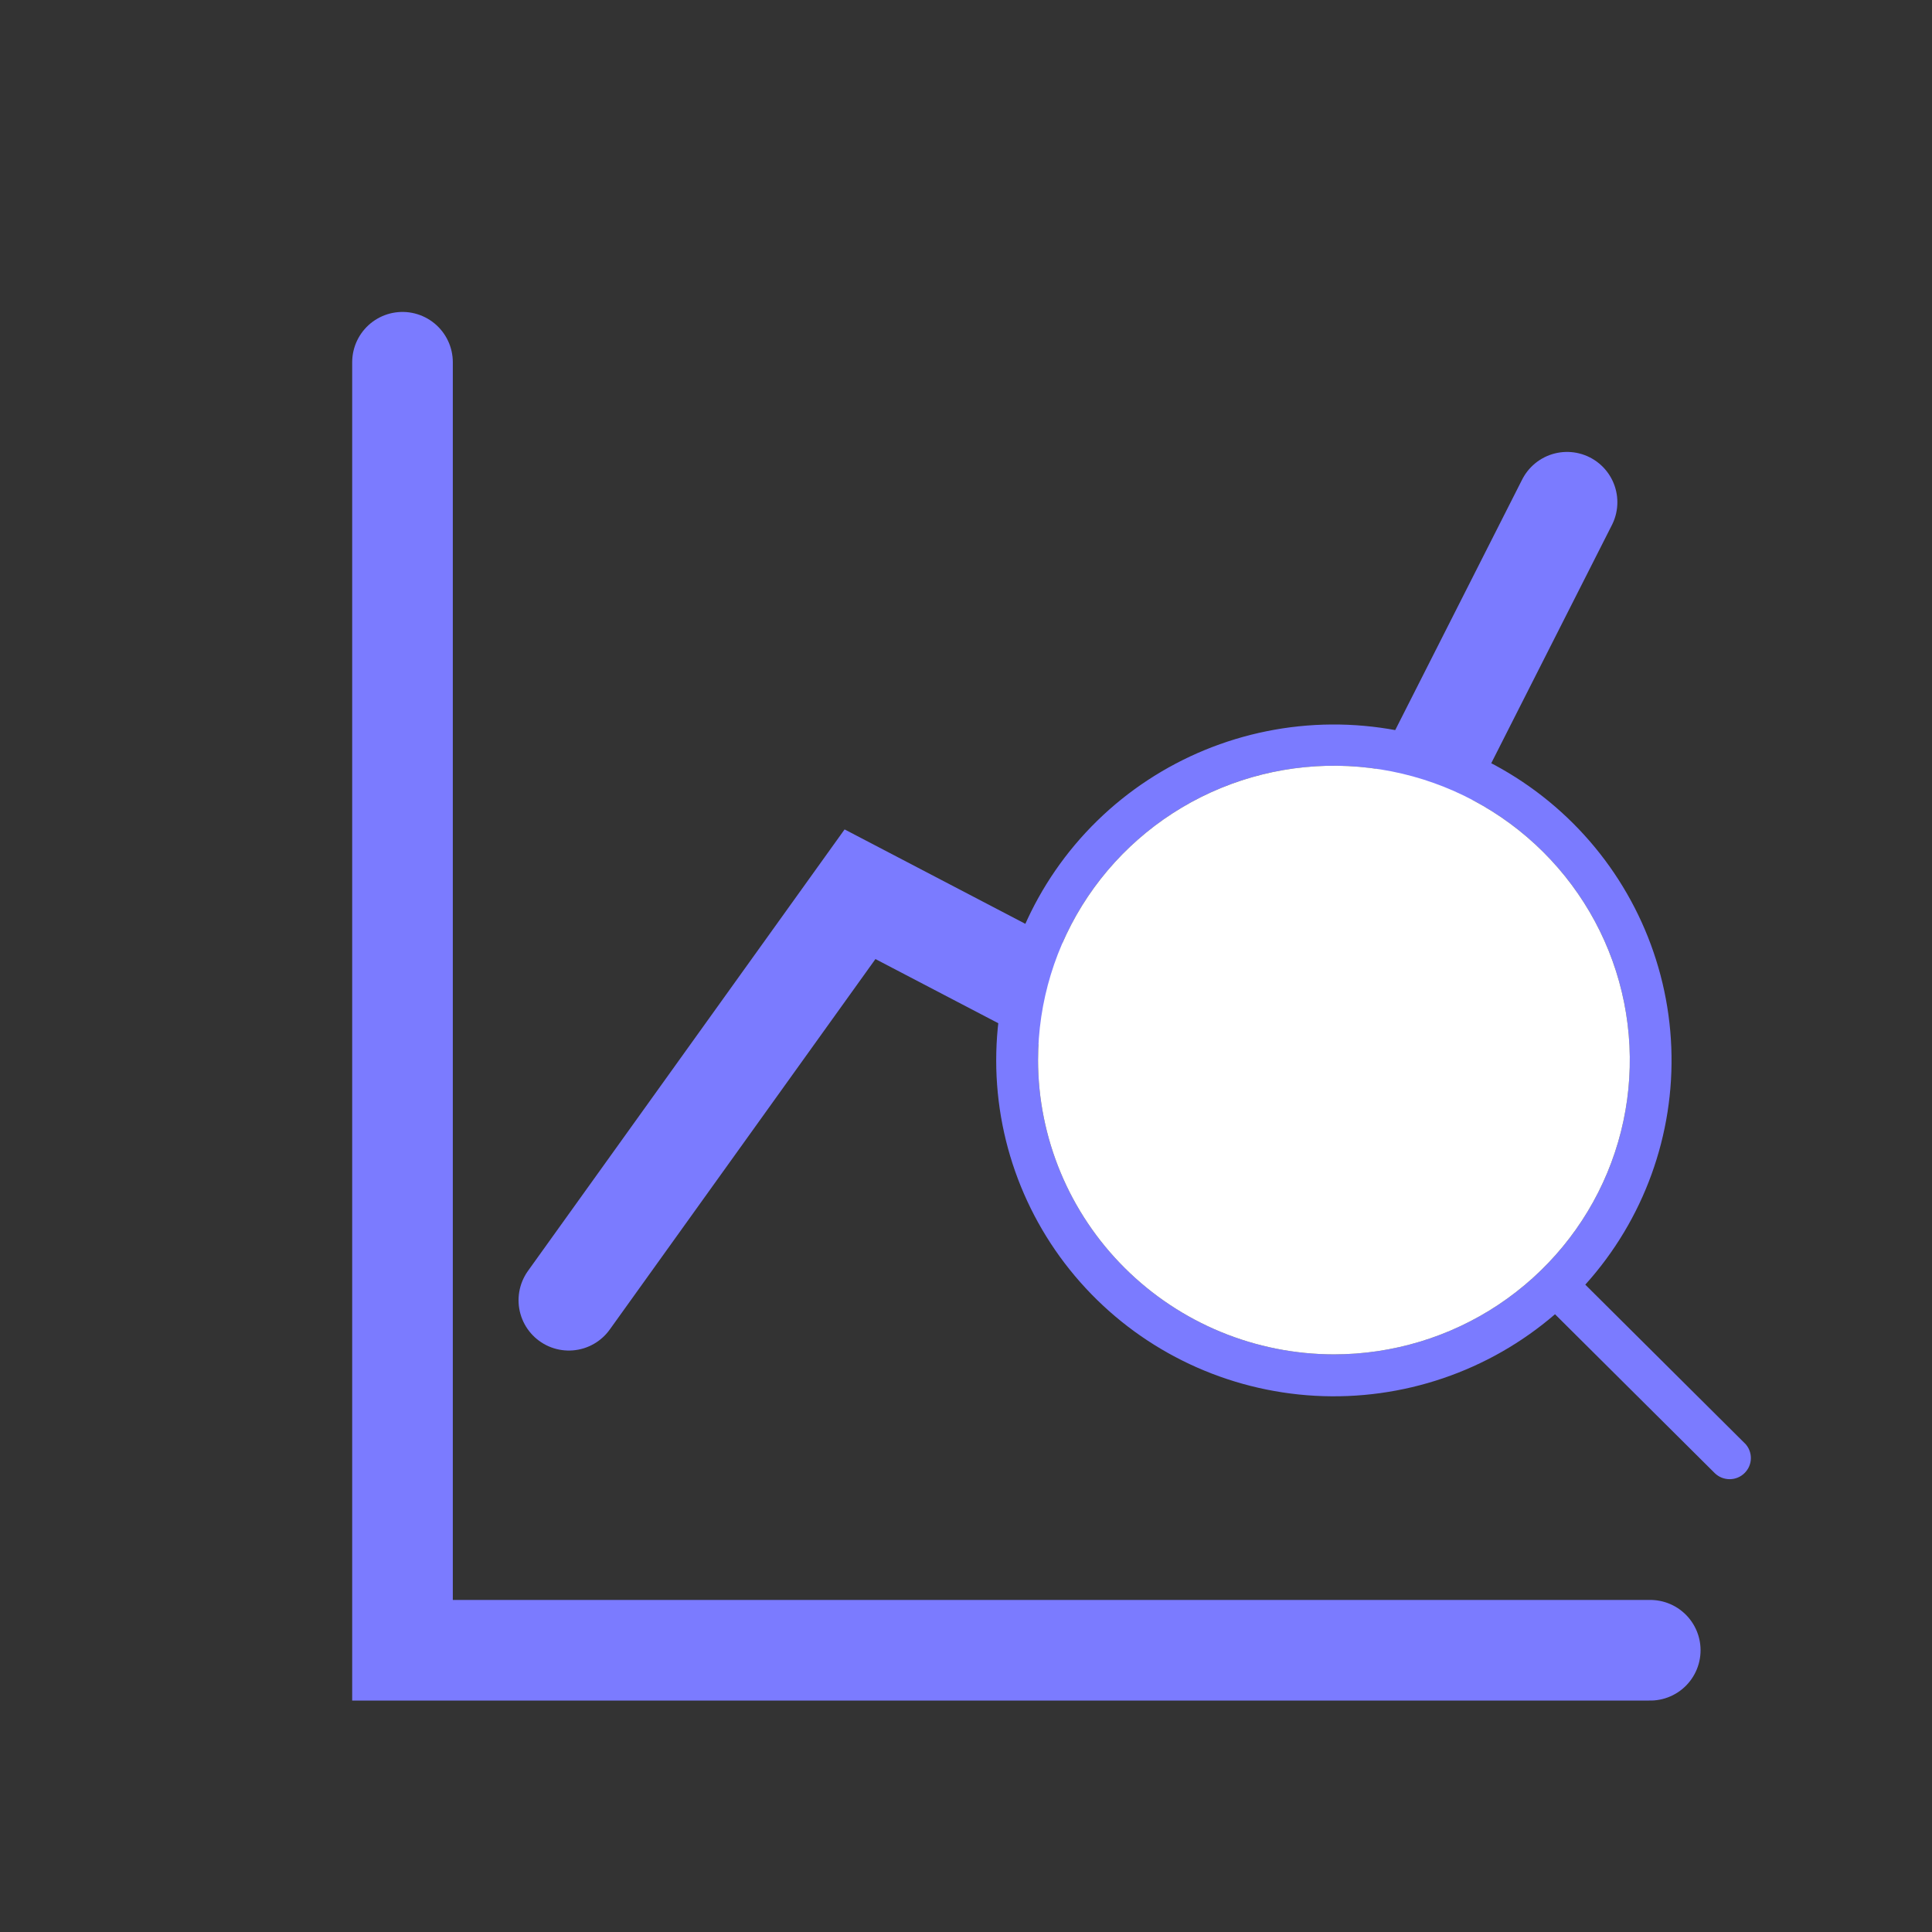 <?xml version="1.0" encoding="UTF-8"?> <svg xmlns="http://www.w3.org/2000/svg" width="48" height="48" viewBox="0 0 48 48" fill="none"><rect x="0" y="0" width="48" height="48" fill="#333333" stroke="none"/><path d="M10 9V41H41M14.133 32.304L21.367 22.217L31.356 27.435L38.933 12.478" stroke="#7B7BFF" stroke-width="2.5" stroke-linecap="round"></path><path d="M43.352 35.862L39.386 31.917C40.841 30.303 41.607 28.189 41.523 26.023C41.439 23.856 40.51 21.808 38.934 20.31C37.358 18.813 35.258 17.985 33.079 18C30.9 18.016 28.812 18.875 27.258 20.394C25.704 21.914 24.805 23.976 24.753 26.143C24.7 28.31 25.497 30.413 26.975 32.006C28.453 33.599 30.497 34.557 32.673 34.678C34.849 34.798 36.987 34.072 38.634 32.652L42.605 36.602C42.705 36.698 42.838 36.751 42.977 36.75C43.115 36.749 43.247 36.694 43.345 36.596C43.443 36.499 43.499 36.367 43.5 36.229C43.501 36.092 43.448 35.959 43.352 35.86V35.862ZM25.79 26.337C25.79 24.89 26.221 23.477 27.029 22.274C27.837 21.072 28.985 20.134 30.328 19.581C31.671 19.027 33.149 18.883 34.575 19.165C36.001 19.447 37.311 20.143 38.339 21.166C39.367 22.189 40.068 23.492 40.351 24.91C40.635 26.329 40.489 27.799 39.933 29.135C39.377 30.471 38.434 31.613 37.225 32.417C36.017 33.22 34.595 33.649 33.141 33.649C31.192 33.647 29.324 32.876 27.946 31.505C26.567 30.134 25.792 28.275 25.79 26.337Z" fill="#7B7BFF"></path><path d="M25.79 26.337C25.79 24.89 26.221 23.477 27.029 22.274C27.837 21.072 28.985 20.134 30.328 19.581C31.671 19.027 33.149 18.883 34.575 19.165C36.001 19.447 37.311 20.143 38.339 21.166C39.367 22.189 40.068 23.492 40.351 24.91C40.635 26.329 40.489 27.799 39.933 29.135C39.377 30.471 38.434 31.613 37.225 32.417C36.017 33.22 34.595 33.649 33.141 33.649C31.192 33.647 29.324 32.876 27.946 31.505C26.567 30.134 25.792 28.275 25.79 26.337Z" fill="white"></path></svg> 